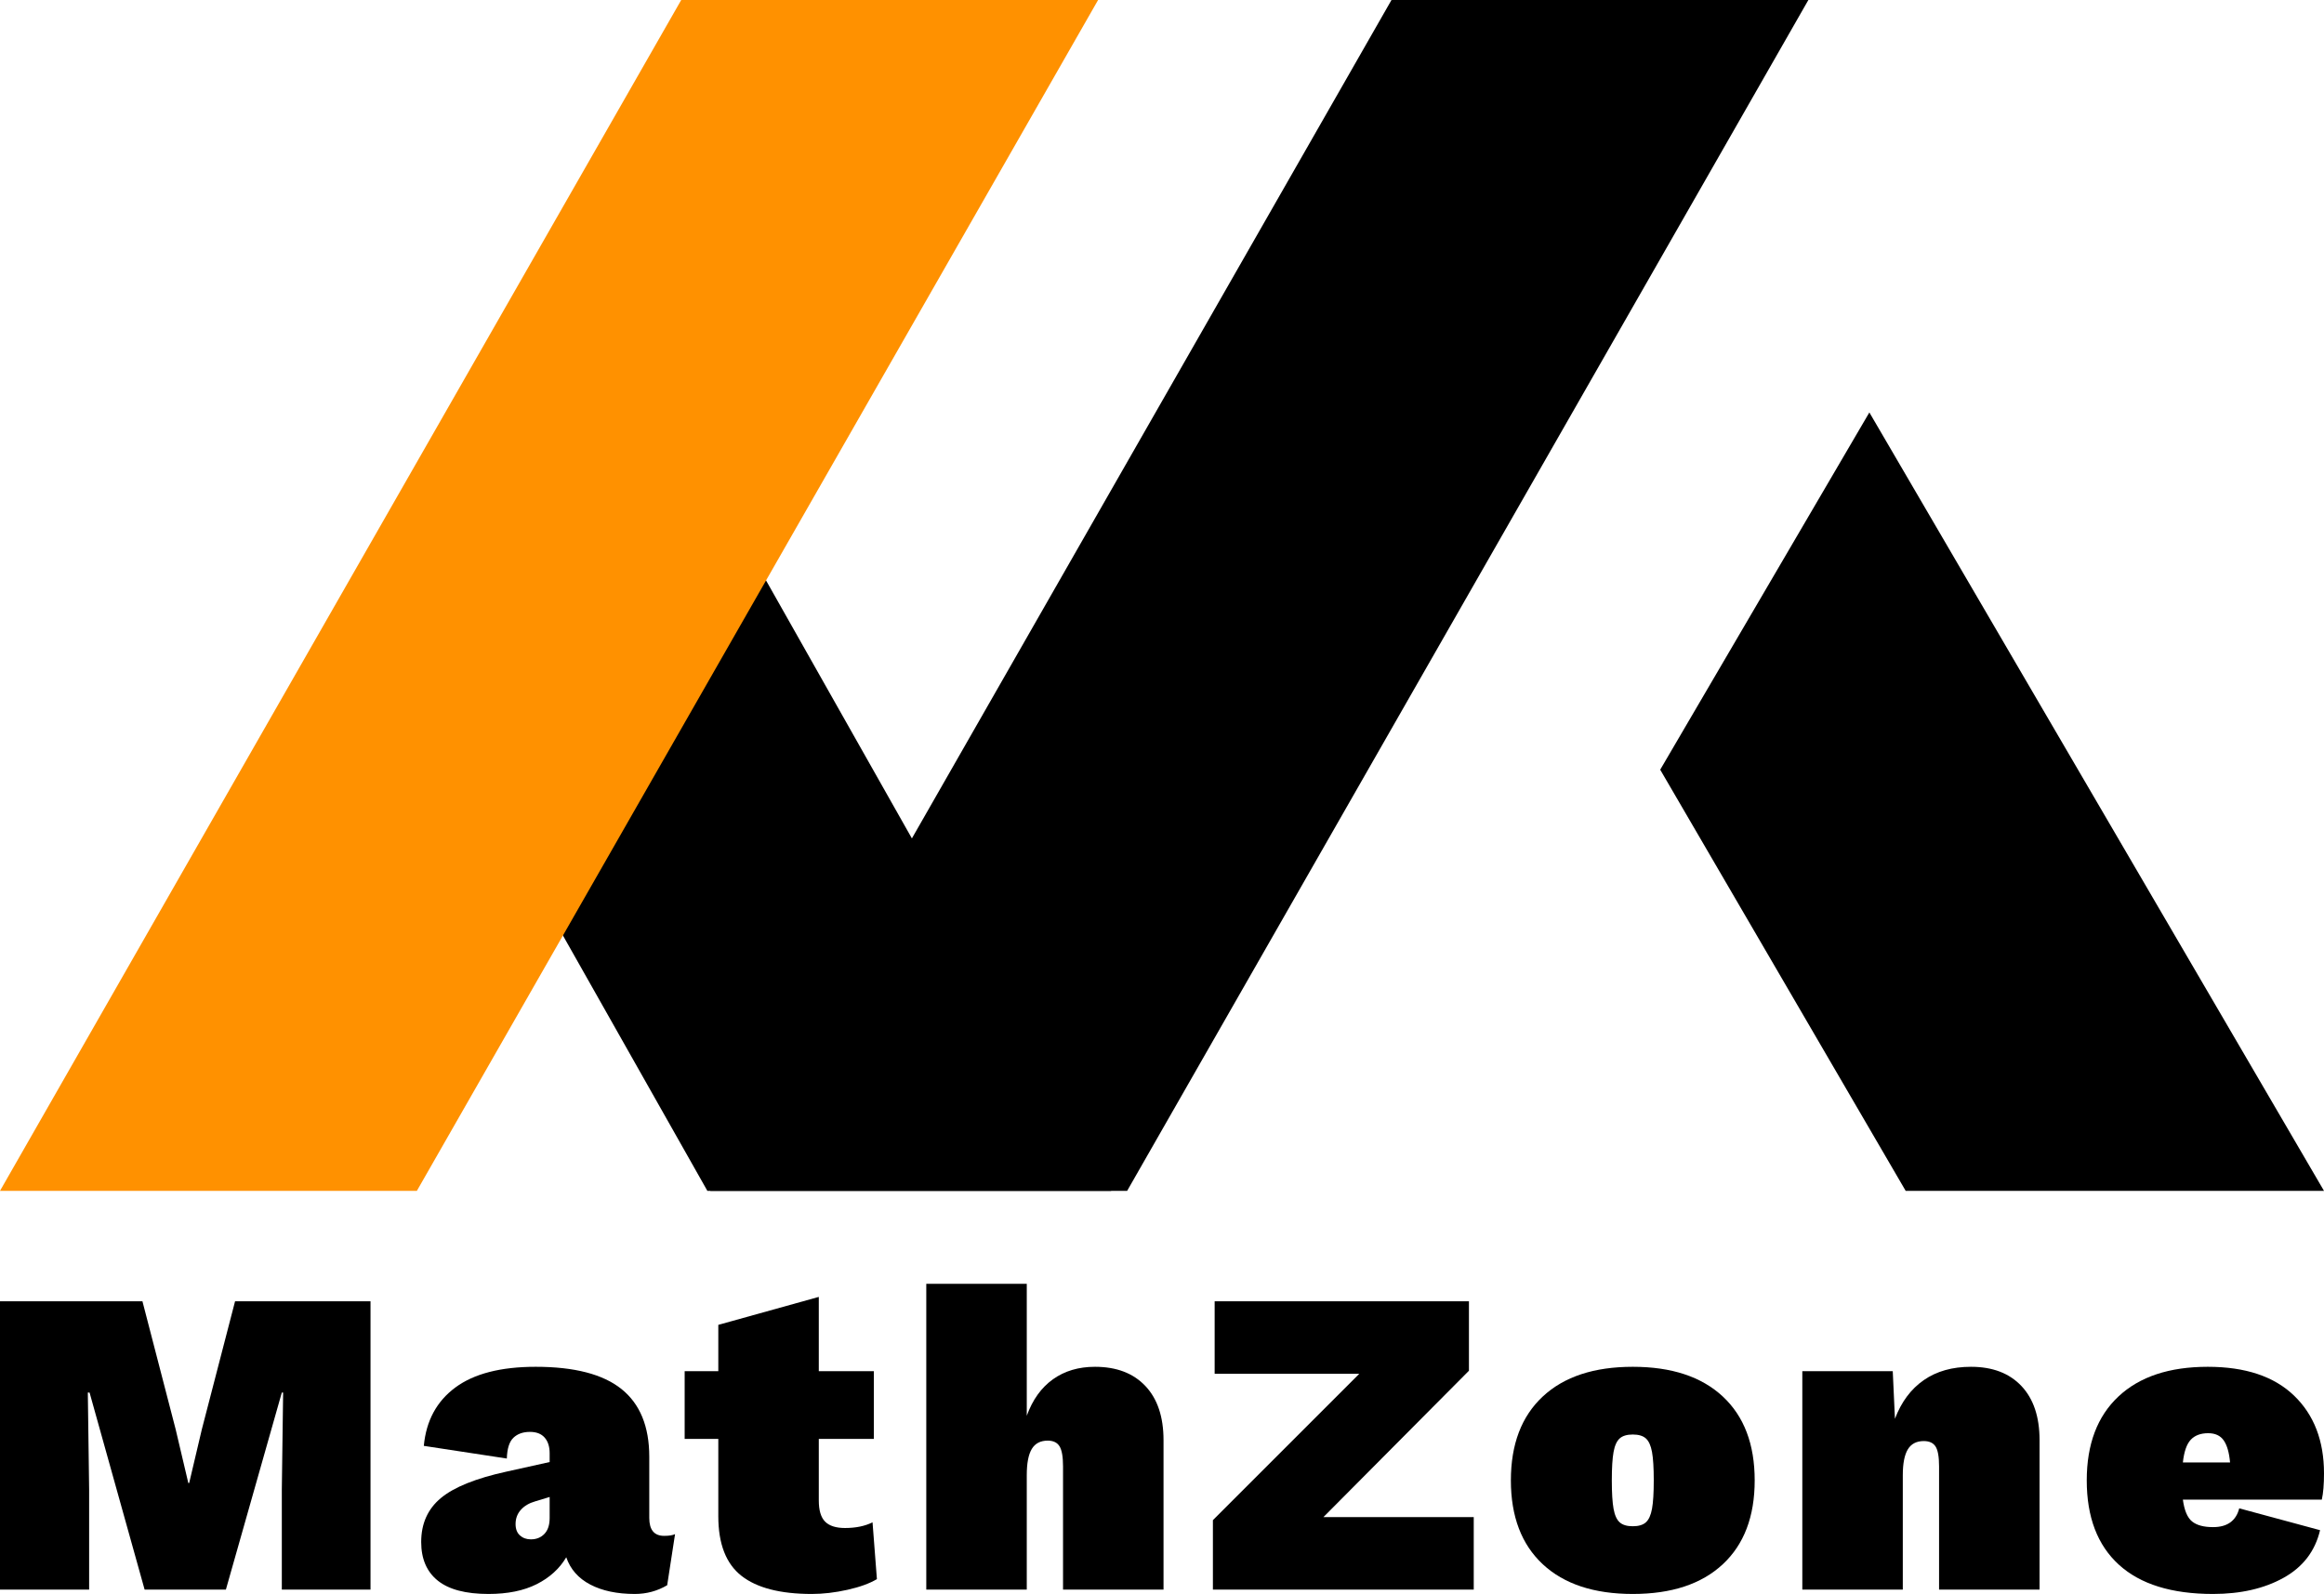 <?xml version="1.0" encoding="UTF-8"?>
<svg data-bbox="0 0 300 205.795" preserveAspectRatio="none" xmlns:xlink="http://www.w3.org/1999/xlink" xmlns="http://www.w3.org/2000/svg" height="3429.92" width="5000" viewBox="0 0 300 205.795" data-type="color">
    <g>
        <svg viewBox="2 -28 212.76 28.4" preserveAspectRatio="none" y="165.75" height="40.045" width="300">
            <path d="M35.92-26.4V0H27.8v-9.16l.12-8.88h-.12L22.68 0h-7.44L10.2-18.04h-.16l.12 8.88V0H2v-26.4h13.04l3.04 11.72 1.16 4.92h.08l1.16-4.92 3.04-11.72h12.4z" fill="#000000" data-color="1"/>
            <path d="M62.8-4.92q.68 0 1-.16L63.08-.4q-1.36.8-2.96.8-2.44 0-4.08-.86-1.64-.86-2.2-2.5-.92 1.56-2.7 2.46-1.78.9-4.42.9-3.12 0-4.64-1.22-1.52-1.22-1.52-3.54 0-2.52 1.8-4.02 1.8-1.5 6-2.42l3.96-.88v-.8q0-.92-.46-1.44-.46-.52-1.34-.52-.96 0-1.52.54t-.6 1.9l-7.6-1.16q.32-3.44 2.88-5.34t7.36-1.9q5.32 0 7.86 2.04t2.54 6.2v5.6q0 1.64 1.36 1.64zm-12.2.32q.76 0 1.24-.5t.48-1.46v-1.92l-1.32.4q-.84.24-1.32.78-.48.54-.48 1.3 0 .68.4 1.04t1 .36z" fill="#000000" data-color="1"/>
            <path d="M81.88-6.16l.4 5.2q-1 .6-2.7.98-1.7.38-3.26.38-4.32 0-6.44-1.66t-2.12-5.46v-7.08h-3.08V-20h3.08v-4.24l9.2-2.56v6.8H82v6.2h-5.04v5.64q0 1.36.58 1.94.58.58 1.82.58 1.48 0 2.52-.52z" fill="#000000" data-color="1"/>
            <path d="M102.24-20.4q2.96 0 4.62 1.76 1.66 1.76 1.66 4.96V0h-9.2v-11.28q0-1.32-.32-1.84t-1.08-.52q-1 0-1.46.76-.46.76-.46 2.4V0h-9.2v-28H96v12.08q.8-2.2 2.4-3.34 1.6-1.14 3.84-1.14z" fill="#000000" data-color="1"/>
            <path d="M123.16-6.64h13.76V0h-23.88v-6.36l13.4-13.4H113.2v-6.64h23.28v6.36l-13.32 13.4z" fill="#000000" data-color="1"/>
            <path d="M151.48-20.4q5.32 0 8.24 2.72t2.92 7.68q0 4.96-2.92 7.68Q156.8.4 151.48.4t-8.24-2.72q-2.92-2.72-2.92-7.68 0-4.96 2.92-7.68 2.92-2.72 8.24-2.72zm0 6.2q-.8 0-1.2.36-.4.36-.56 1.24-.16.88-.16 2.6 0 1.72.16 2.6.16.88.56 1.24t1.2.36q.8 0 1.2-.36.4-.36.56-1.24.16-.88.16-2.6 0-1.72-.16-2.6-.16-.88-.56-1.24t-1.2-.36z" fill="#000000" data-color="1"/>
            <path d="M182.44-20.4q2.96 0 4.62 1.76 1.66 1.76 1.66 4.96V0h-9.2v-11.28q0-1.32-.32-1.82t-1.08-.5q-1 0-1.46.76-.46.76-.46 2.36V0H167v-20h8.28l.2 4.36q.88-2.32 2.64-3.54 1.76-1.22 4.32-1.22z" fill="#000000" data-color="1"/>
            <path d="M214.76-10.64q0 1.52-.2 2.4h-12.72q.2 1.48.84 2 .64.52 1.92.52 1.96 0 2.4-1.72l7.4 2q-.68 2.88-3.34 4.36Q208.4.4 204.6.4q-5.68 0-8.62-2.68-2.94-2.68-2.94-7.72 0-4.96 2.9-7.68 2.9-2.72 8.18-2.72 5.16 0 7.9 2.64t2.74 7.12zm-10.6-3.68q-1.04 0-1.6.6t-.72 2.08h4.32q-.12-1.36-.58-2.02-.46-.66-1.42-.66z" fill="#000000" data-color="1"/>
        </svg>
        <svg viewBox="20 59 160 82" preserveAspectRatio="none" height="153.75" width="300">
            <path d="M96.5 141H68.7l-16.4-29 13.9-24.6L96.5 141z" fill="#000000" data-color="1"/>
            <path d="M48.7 141H20l46.9-82h28.7l-46.9 82z" fill="#ff9100" data-color="2"/>
            <path d="M97.6 141H68.9l46.9-82h28.7l-46.9 82z" fill="#000000" data-color="1"/>
            <path d="M180 141h-28.8l-16.9-29 14.4-24.6L180 141z" fill="#000000" data-color="1"/>
        </svg>
    </g>
</svg>
